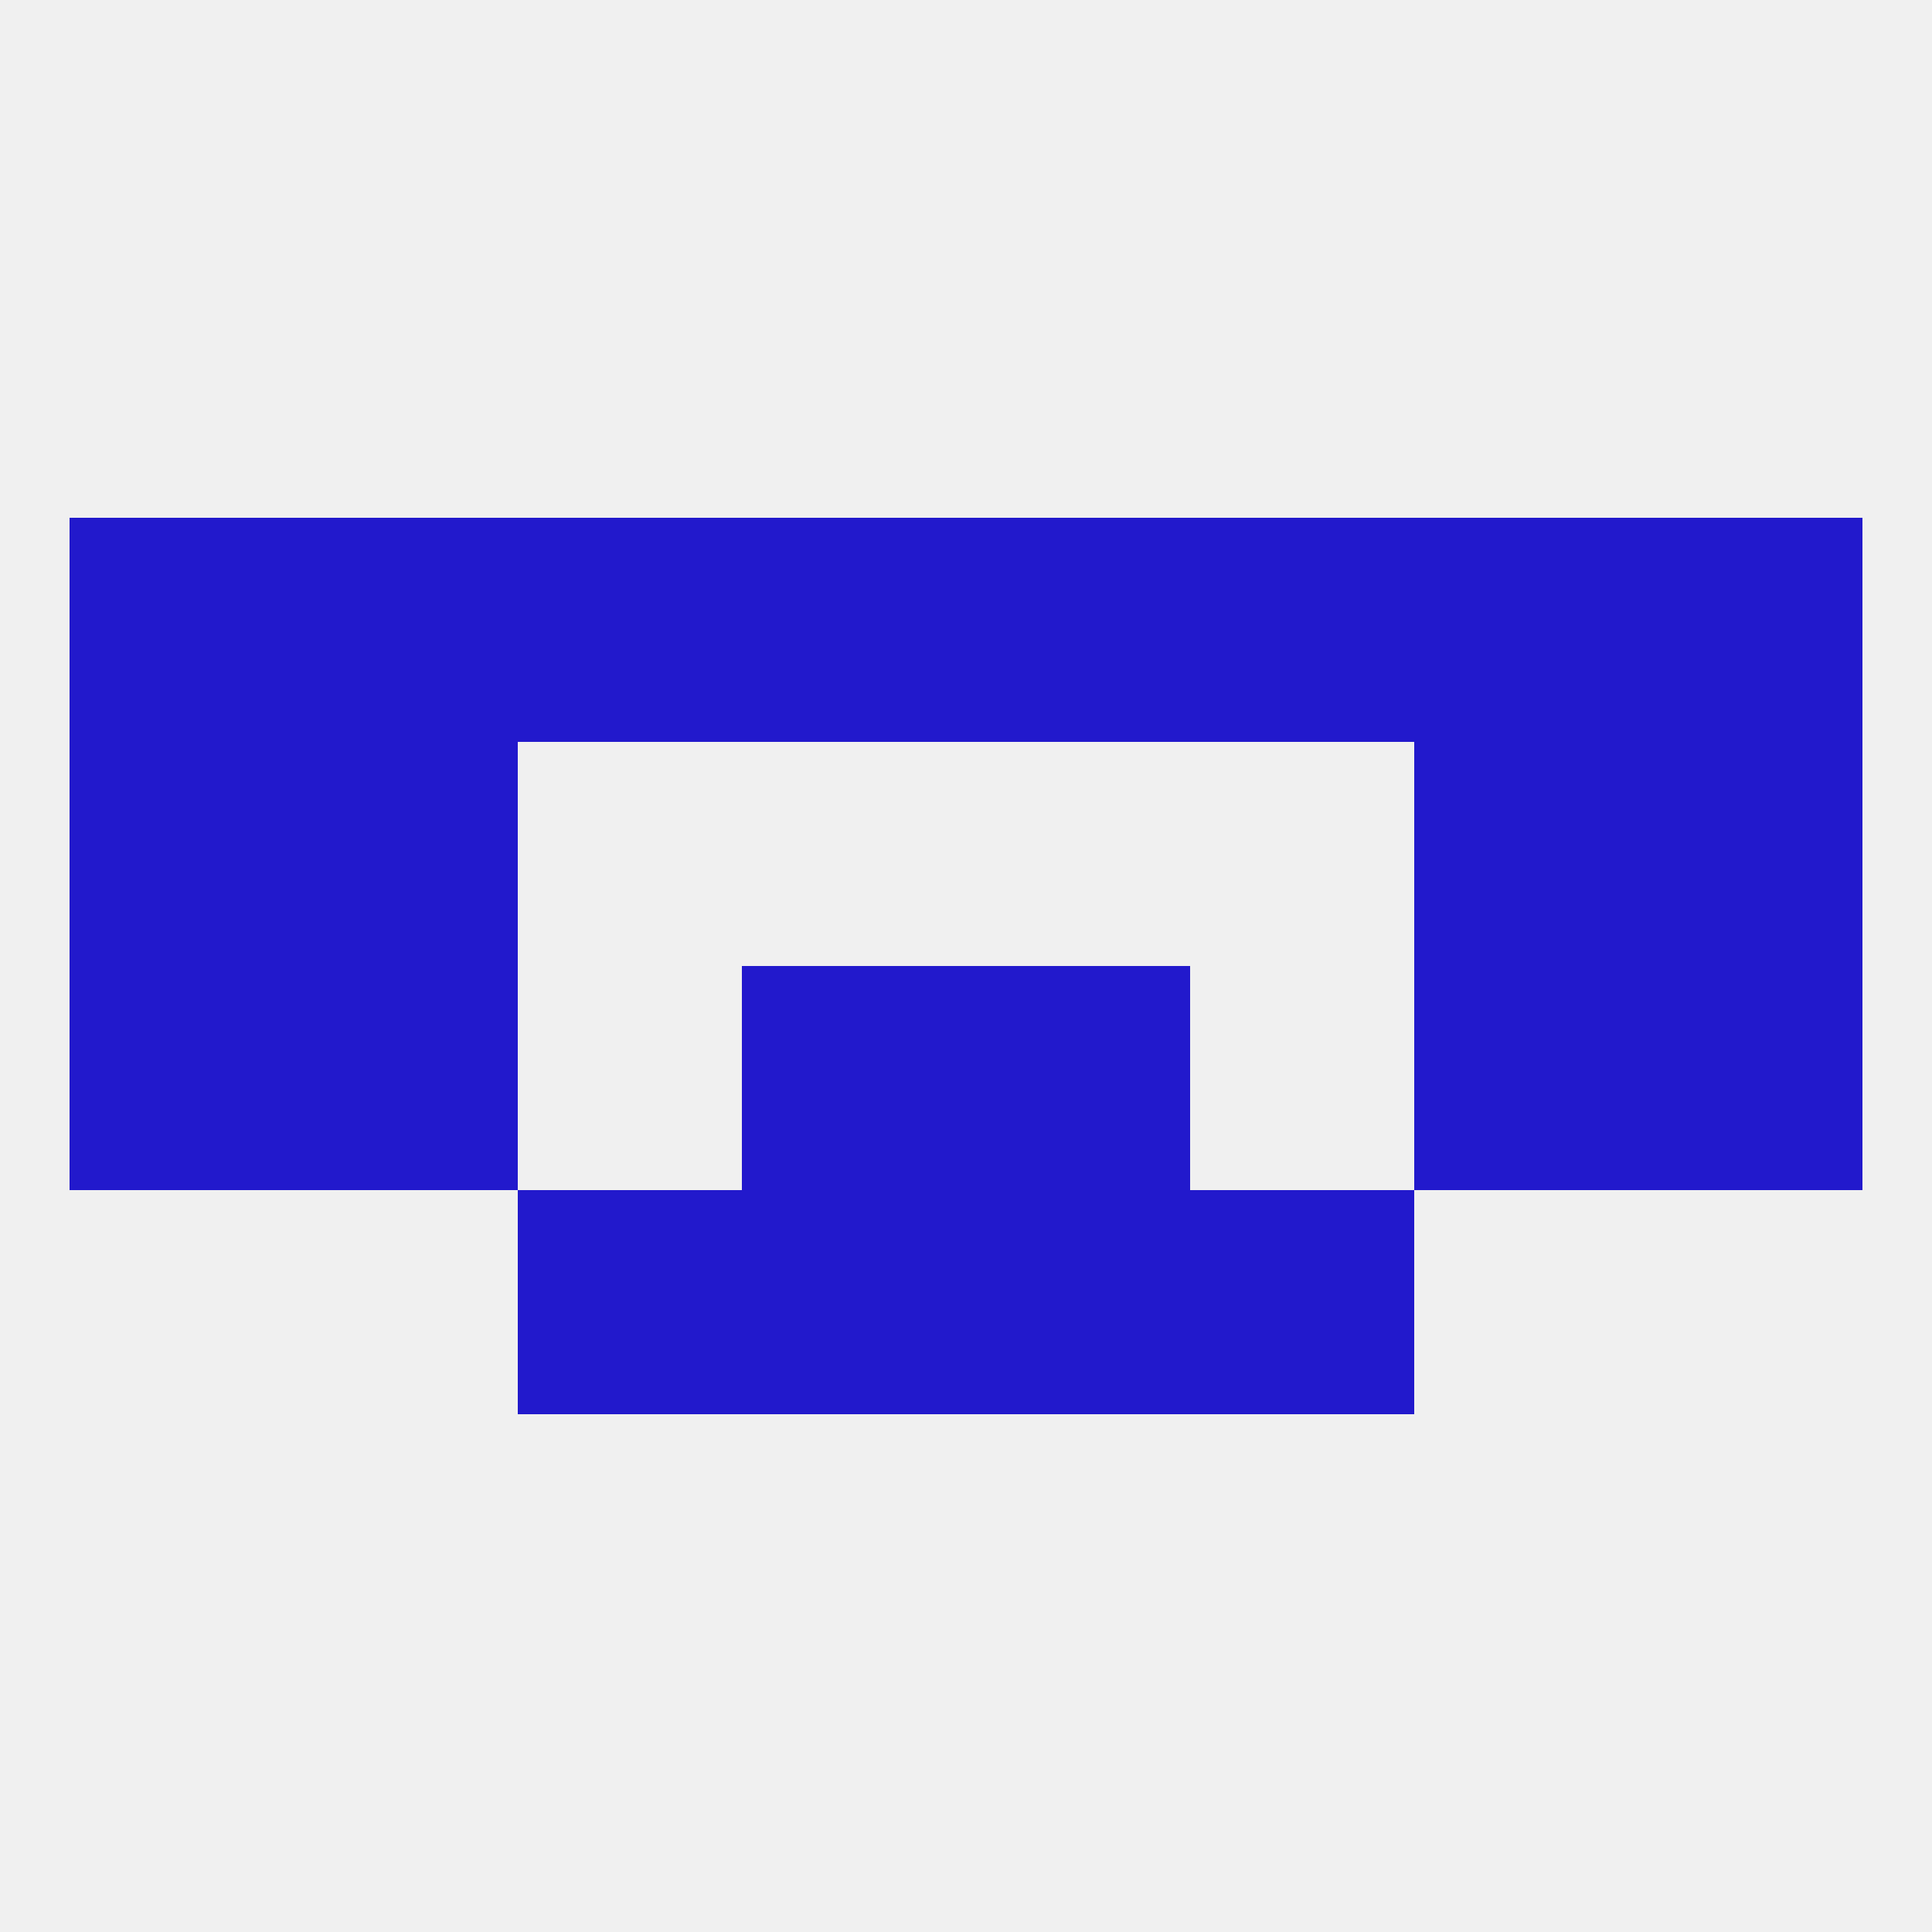 
<!--   <?xml version="1.0"?> -->
<svg version="1.1" baseprofile="full" xmlns="http://www.w3.org/2000/svg" xmlns:xlink="http://www.w3.org/1999/xlink" xmlns:ev="http://www.w3.org/2001/xml-events" width="250" height="250" viewBox="0 0 250 250" >
	<rect width="100%" height="100%" fill="rgba(240,240,240,255)"/>

	<rect x="9" y="125" width="29" height="29" fill="rgba(34,25,204,255)"/>
	<rect x="212" y="125" width="29" height="29" fill="rgba(34,25,204,255)"/>
	<rect x="96" y="125" width="29" height="29" fill="rgba(34,25,204,255)"/>
	<rect x="125" y="125" width="29" height="29" fill="rgba(34,25,204,255)"/>
	<rect x="38" y="125" width="29" height="29" fill="rgba(34,25,204,255)"/>
	<rect x="183" y="125" width="29" height="29" fill="rgba(34,25,204,255)"/>
	<rect x="9" y="96" width="29" height="29" fill="rgba(34,25,204,255)"/>
	<rect x="212" y="96" width="29" height="29" fill="rgba(34,25,204,255)"/>
	<rect x="38" y="96" width="29" height="29" fill="rgba(34,25,204,255)"/>
	<rect x="183" y="96" width="29" height="29" fill="rgba(34,25,204,255)"/>
	<rect x="96" y="154" width="29" height="29" fill="rgba(34,25,204,255)"/>
	<rect x="125" y="154" width="29" height="29" fill="rgba(34,25,204,255)"/>
	<rect x="67" y="154" width="29" height="29" fill="rgba(34,25,204,255)"/>
	<rect x="154" y="154" width="29" height="29" fill="rgba(34,25,204,255)"/>
	<rect x="67" y="67" width="29" height="29" fill="rgba(34,25,204,255)"/>
	<rect x="154" y="67" width="29" height="29" fill="rgba(34,25,204,255)"/>
	<rect x="9" y="67" width="29" height="29" fill="rgba(34,25,204,255)"/>
	<rect x="212" y="67" width="29" height="29" fill="rgba(34,25,204,255)"/>
	<rect x="38" y="67" width="29" height="29" fill="rgba(34,25,204,255)"/>
	<rect x="183" y="67" width="29" height="29" fill="rgba(34,25,204,255)"/>
	<rect x="96" y="67" width="29" height="29" fill="rgba(34,25,204,255)"/>
	<rect x="125" y="67" width="29" height="29" fill="rgba(34,25,204,255)"/>
</svg>